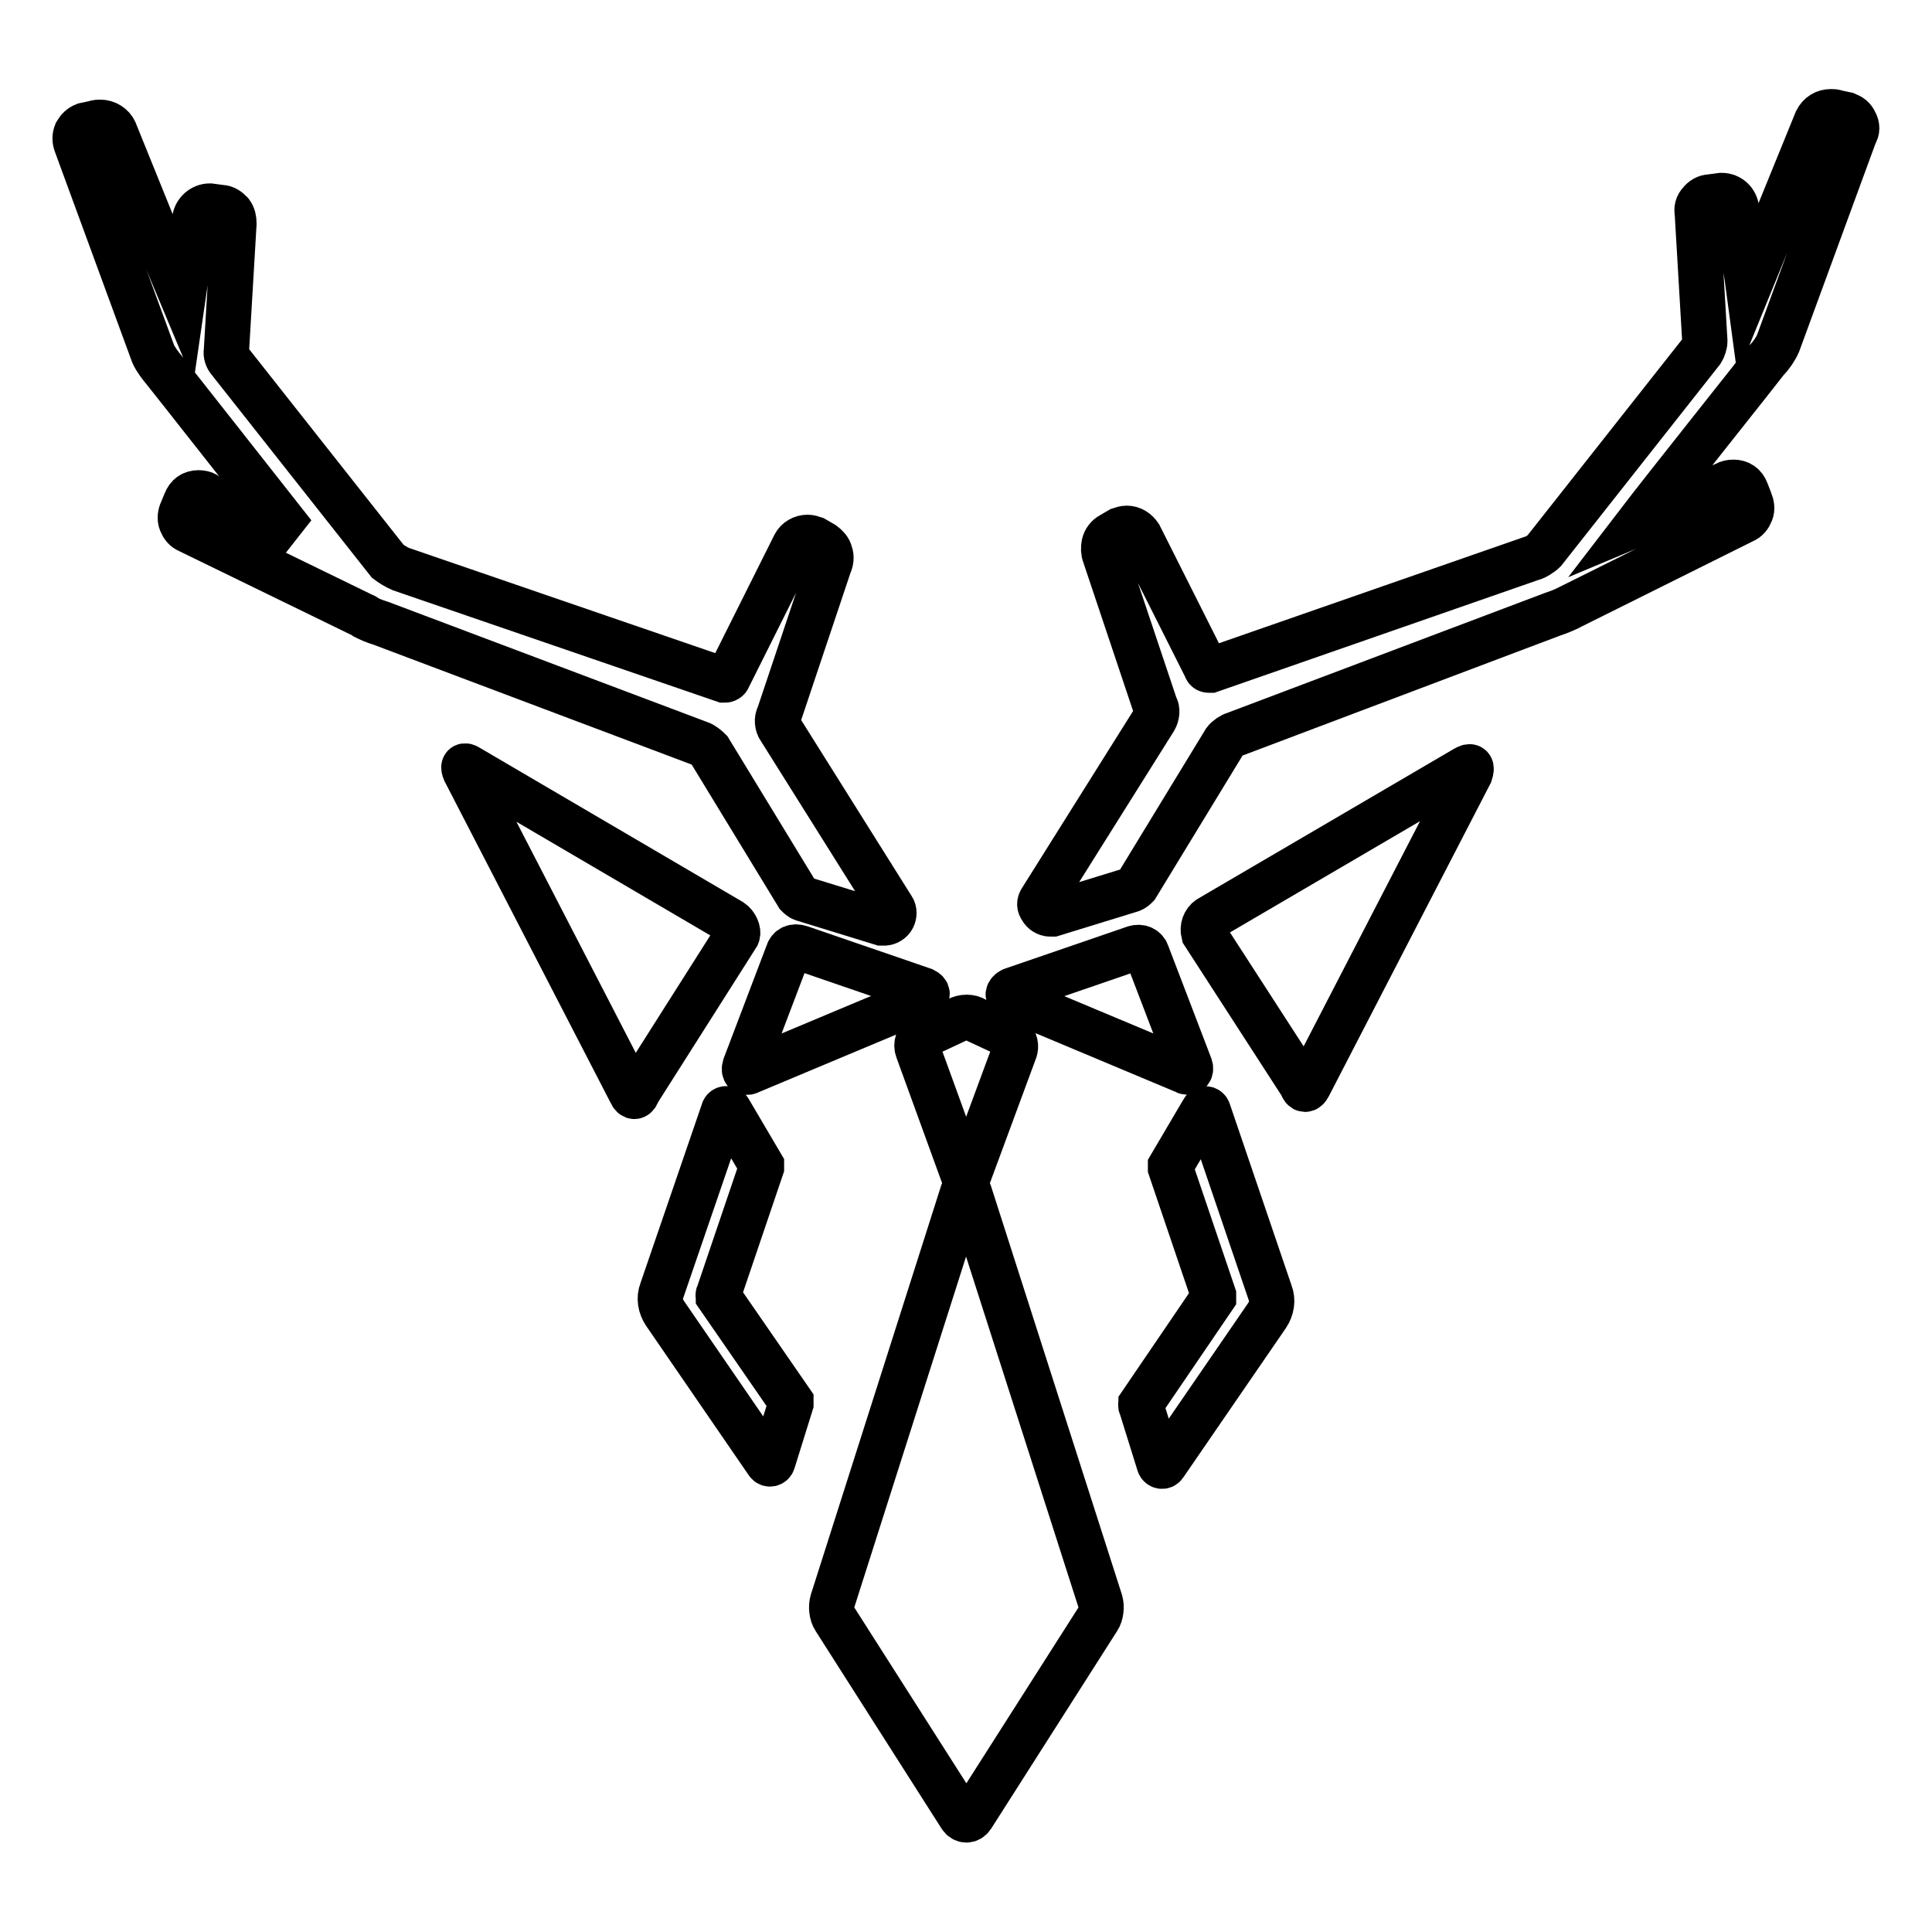 <?xml version="1.0" encoding="utf-8"?>
<!-- Svg Vector Icons : http://www.onlinewebfonts.com/icon -->
<!DOCTYPE svg PUBLIC "-//W3C//DTD SVG 1.1//EN" "http://www.w3.org/Graphics/SVG/1.1/DTD/svg11.dtd">
<svg version="1.1" xmlns="http://www.w3.org/2000/svg" xmlns:xlink="http://www.w3.org/1999/xlink" x="0px" y="0px" viewBox="0 0 256 256" enable-background="new 0 0 256 256" xml:space="preserve">
<g> <path stroke-width="6" fill-opacity="0" stroke="#000000"  d="M92.7,98.5c0.4,0.1,1,0.6,1.3,0.9l11.7,19.2v0c0.2,0.2,0.4,0.4,0.7,0.5l10.4,3.2l0.3,0h0.1 c0.4,0,0.9-0.3,1.1-0.7c0.2-0.4,0.2-0.9,0-1.2l-15-23.9c-0.3-0.4-0.4-1.2-0.1-1.7v0l6.7-20c0.2-0.4,0.3-1,0.1-1.5 c-0.1-0.5-0.5-0.9-0.9-1.2l-1.2-0.7c-0.3-0.1-0.6-0.2-0.9-0.2c-0.7,0-1.4,0.4-1.7,1l-8.8,17.6c0,0.1-0.2,0.3-0.4,0.3 c0,0-0.1,0-0.2,0L53.1,75.4c-0.5-0.2-1.3-0.7-1.7-1L30.4,47.8c-0.3-0.3-0.5-0.9-0.4-1.3l1-16.9c0-0.5-0.1-1-0.4-1.4 c-0.4-0.4-0.8-0.7-1.3-0.7l-1.5-0.2h0c-1,0-1.9,0.8-2,1.8c-0.9,6-1.4,9-1.6,10.4c-1.6-3.8-6.3-15.4-9-22.1 c-0.3-0.7-1.1-1.2-1.9-1.2c-0.2,0-0.5,0-0.7,0.1l-1.4,0.3h0c-0.5,0.2-0.8,0.5-1.1,1c-0.2,0.5-0.2,1,0,1.5l10.2,27.8v0 c0.3,0.7,1,1.6,1.5,2.2c0.5,0.6,13.4,17,17.1,21.7c-3.5-1.6-11.6-5.3-11.7-5.3c-0.1-0.1-0.5-0.2-0.9-0.2c-0.8,0-1.4,0.4-1.7,1.2 l-0.5,1.2c-0.2,0.4-0.3,1-0.1,1.5c0.2,0.5,0.5,0.9,1,1.1l23.2,11.3c0.1,0,0.2,0.1,0.3,0.2c0.4,0.2,1,0.5,2,0.8L92.7,98.5L92.7,98.5 z"/> <path stroke-width="6" fill-opacity="0" stroke="#000000"  d="M245.8,16.2c-0.2-0.5-0.6-0.8-1.1-1h0l-1.4-0.3c-0.2-0.1-0.4-0.1-0.7-0.1c-0.8,0-1.5,0.4-1.9,1.2 c-2.7,6.6-7.4,18.2-9,22.1c-0.2-1.5-0.7-4.4-1.6-10.4c-0.1-1-0.9-1.8-2-1.8h0l-1.5,0.2c-0.5,0-1,0.3-1.3,0.7 c-0.4,0.4-0.5,0.9-0.4,1.4l1,17c0,0.4-0.2,1-0.4,1.3l0,0L204.6,73c-0.4,0.4-1.2,0.9-1.7,1l-42.5,14.8c0,0-0.1,0-0.2,0 c-0.3,0-0.4-0.2-0.4-0.3L151,71c-0.4-0.6-1-1-1.7-1c-0.3,0-0.6,0.1-0.9,0.2l-1.2,0.7c-0.4,0.2-0.8,0.7-0.9,1.2 c-0.1,0.5-0.1,1,0.1,1.5l6.7,20v0c0.3,0.4,0.2,1.2-0.1,1.7l-15,23.9c-0.3,0.4-0.3,0.8,0,1.2c0.2,0.4,0.7,0.7,1.1,0.7h0.1l0.3,0 l10.4-3.2c0.3-0.1,0.5-0.3,0.7-0.5l0,0l11.7-19.2c0.3-0.4,0.9-0.8,1.3-0.9l0,0l42.1-15.9c0.9-0.3,1.6-0.6,2-0.8 c0.1,0,0.2-0.1,0.4-0.2L231,69c0.5-0.2,0.8-0.6,1-1.1c0.2-0.5,0.1-1-0.1-1.5l-0.5-1.3c-0.3-0.8-0.9-1.2-1.7-1.2 c-0.4,0-0.8,0.1-0.9,0.2c-0.1,0-8.2,3.8-11.8,5.3c3.6-4.7,16.6-21,17.1-21.7c0.6-0.6,1.2-1.5,1.5-2.2l0,0l10.2-27.8 C246.1,17.3,246.1,16.7,245.8,16.2L245.8,16.2z"/> <path stroke-width="6" fill-opacity="0" stroke="#000000"  d="M194.2,101.8l-34,19.9c-0.6,0.4-0.9,1.2-0.7,2l13,20.1c0.2,0.7,0.6,0.7,0.9,0.1l21.4-41.4 C195.1,101.6,194.9,101.4,194.2,101.8L194.2,101.8z"/> <path stroke-width="6" fill-opacity="0" stroke="#000000"  d="M96.9,122.1l-34.8-20.4c-0.6-0.4-0.8-0.2-0.5,0.5l22,42.6c0.3,0.7,0.7,0.6,0.9-0.1l13.2-20.8 C97.9,123.4,97.5,122.5,96.9,122.1L96.9,122.1z"/> <path stroke-width="6" fill-opacity="0" stroke="#000000"  d="M104.4,126.3l-5.7,15c-0.2,0.7,0.1,1,0.8,0.6l22.9-9.6c0.6-0.4,0.6-0.8,0-1.1l-16.3-5.6 C105.2,125.3,104.6,125.6,104.4,126.3L104.4,126.3z"/> <path stroke-width="6" fill-opacity="0" stroke="#000000"  d="M134,132.3l22.9,9.6c0.6,0.4,1,0,0.8-0.6l-5.7-14.9c-0.2-0.7-0.9-1-1.6-0.8l-16.3,5.6 C133.5,131.5,133.4,132,134,132.3L134,132.3z"/> <path stroke-width="6" fill-opacity="0" stroke="#000000"  d="M121.6,139.1l6,16.5c0.2,0.7,0.6,0.7,0.8,0l6.1-16.5c0.2-0.7-0.1-1.5-0.8-1.9l-4.5-2.1 c-0.6-0.4-1.6-0.4-2.3,0l-4.7,2.2C121.7,137.5,121.3,138.3,121.6,139.1L121.6,139.1z"/> <path stroke-width="6" fill-opacity="0" stroke="#000000"  d="M128.4,157.9c-0.2-0.7-0.6-0.7-0.8,0l-17.3,54.3c-0.2,0.7-0.1,1.7,0.3,2.3l16.7,26.2c0.4,0.6,1.1,0.6,1.5,0 l16.7-26.2c0.4-0.6,0.5-1.6,0.3-2.3L128.4,157.9L128.4,157.9z"/> <path stroke-width="6" fill-opacity="0" stroke="#000000"  d="M95.2,171.8c0-0.1-0.1-0.2,0-0.3l5.7-16.8c0-0.1,0-0.2,0-0.3l-4.3-7.3c-0.2-0.3-0.6-0.2-0.7,0L87.7,171 c-0.4,1-0.2,2.1,0.4,3l13.6,19.8c0.2,0.3,0.6,0.2,0.7-0.1l2.4-7.7c0-0.1,0-0.2,0-0.3L95.2,171.8L95.2,171.8z"/> <path stroke-width="6" fill-opacity="0" stroke="#000000"  d="M160.1,147.2c-0.1-0.3-0.5-0.4-0.7,0l-4.3,7.3c0,0.1,0,0.2,0,0.3l5.7,16.8c0,0.1,0,0.2,0,0.3l-9.6,14.1 c0,0.1-0.1,0.2,0,0.3l2.4,7.7c0.1,0.3,0.5,0.4,0.7,0.1l13.6-19.8c0.6-0.9,0.8-2,0.4-3L160.1,147.2L160.1,147.2z"/></g>
</svg>
